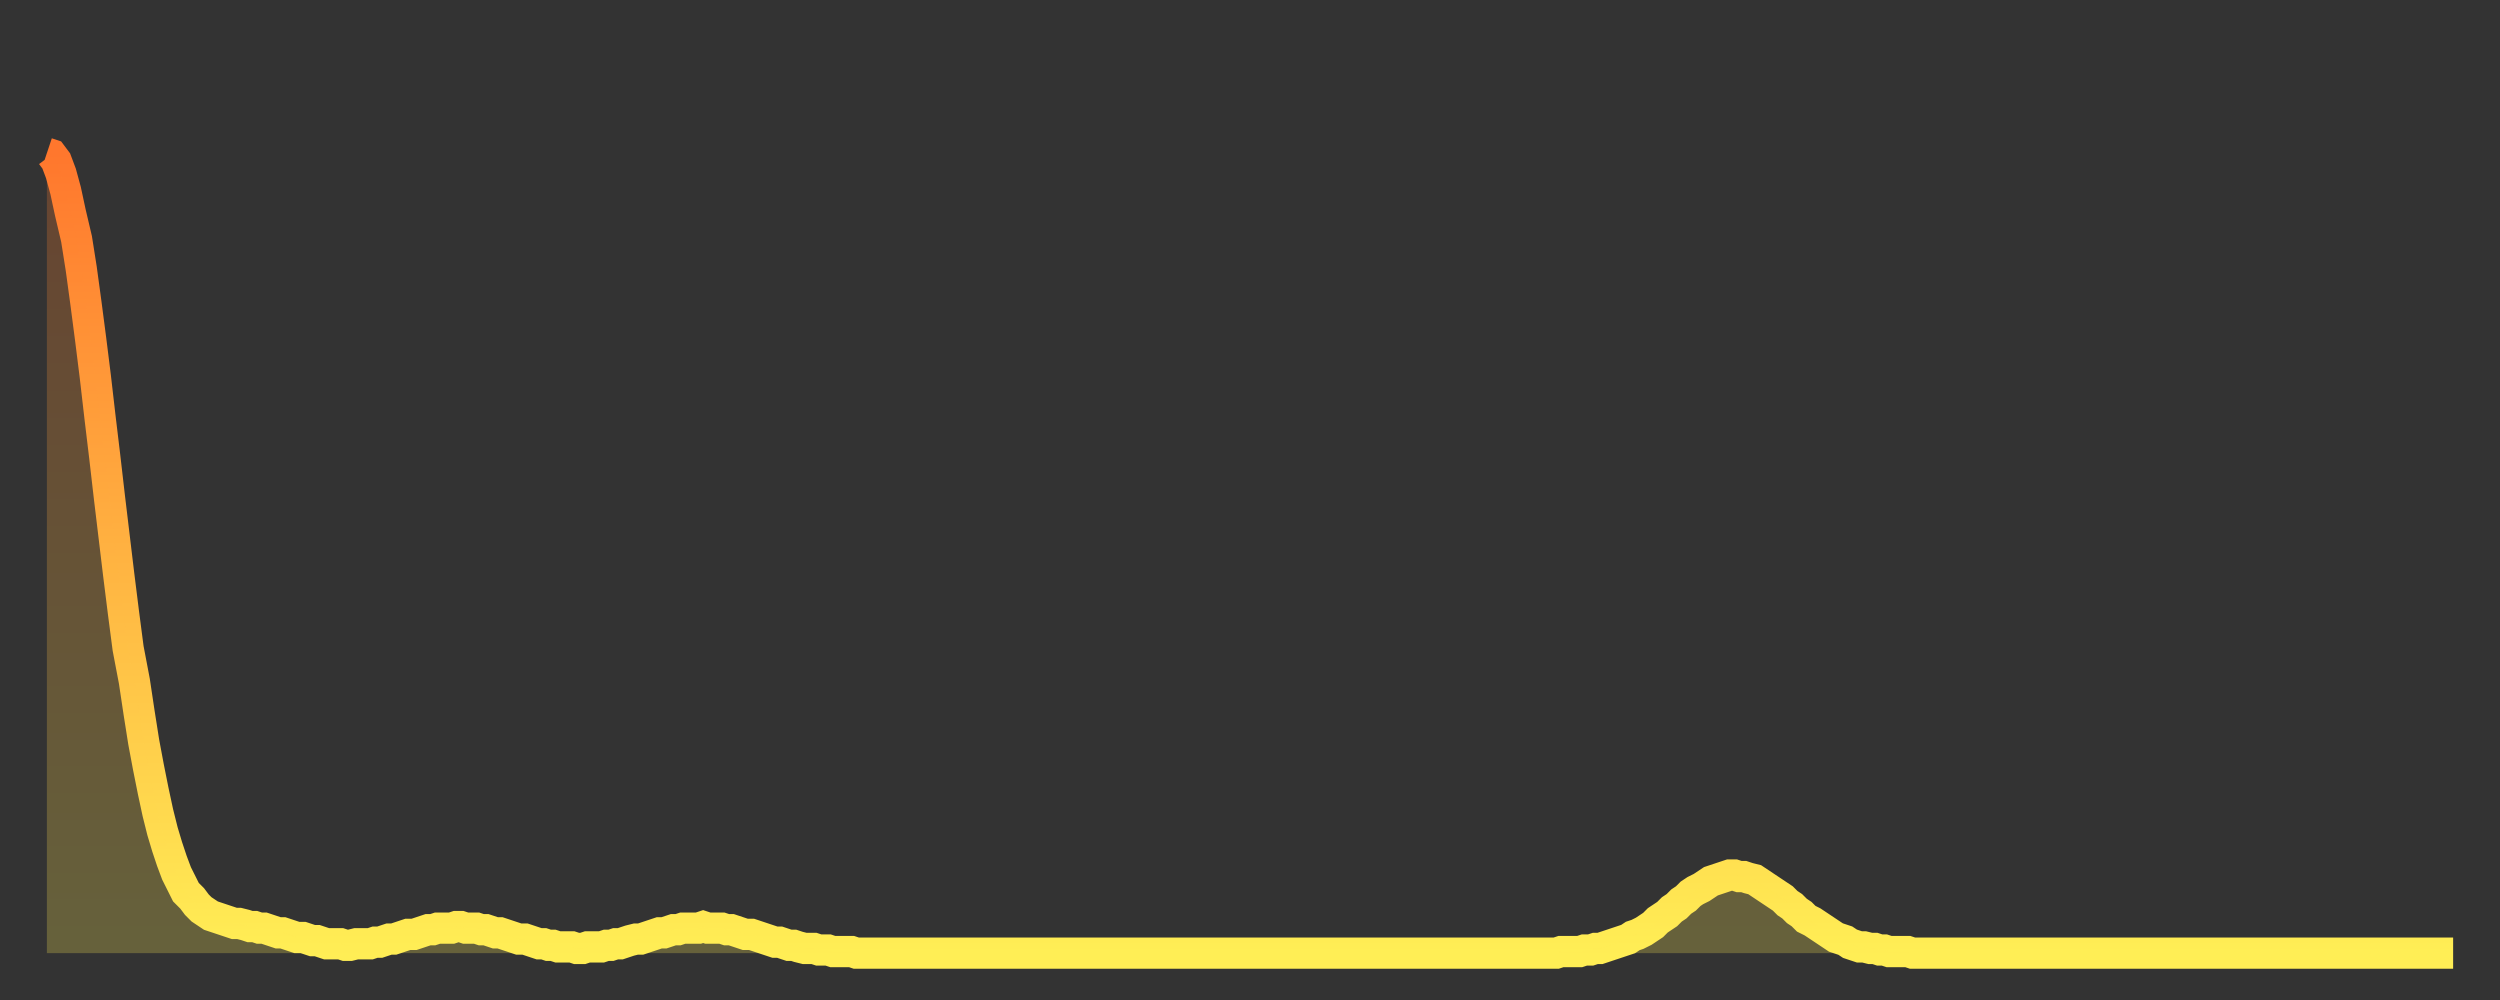 <?xml version="1.0" encoding="utf-8" ?>
<svg baseProfile="full" height="64" version="1.1" width="160" xmlns="http://www.w3.org/2000/svg" xmlns:ev="http://www.w3.org/2001/xml-events" xmlns:xlink="http://www.w3.org/1999/xlink"><rect width="100%" height="100%" fill="#333333" stroke="none"/><defs><linearGradient id="id44914" x1="0" x2="0" y1="0" y2="1"><stop offset="0%" stop-color="#ff772d" /><stop offset="50%" stop-color="#ffb241" /><stop offset="100%" stop-color="#ffee55" /></linearGradient></defs><g transform="translate(3,3)"><g><path d="M 0.0 6.8 0.3 6.9 0.6 7.3 0.9 8.1 1.2 9.2 1.5 10.6 1.9 12.3 2.2 14.2 2.5 16.4 2.8 18.7 3.1 21.1 3.4 23.7 3.7 26.2 4.0 28.8 4.3 31.3 4.6 33.8 4.9 36.2 5.2 38.5 5.6 40.6 5.9 42.6 6.2 44.5 6.5 46.1 6.8 47.6 7.1 49.0 7.4 50.2 7.7 51.2 8.0 52.1 8.3 52.9 8.6 53.5 8.9 54.1 9.3 54.5 9.6 54.9 9.9 55.2 10.2 55.4 10.5 55.6 10.8 55.7 11.1 55.8 11.4 55.9 11.7 56.0 12.0 56.1 12.3 56.1 12.7 56.2 13.0 56.3 13.3 56.3 13.6 56.4 13.9 56.4 14.2 56.5 14.5 56.6 14.8 56.7 15.1 56.7 15.4 56.8 15.7 56.9 16.0 57.0 16.4 57.0 16.7 57.1 17.0 57.2 17.3 57.2 17.6 57.3 17.9 57.4 18.2 57.4 18.5 57.4 18.8 57.4 19.1 57.5 19.4 57.5 19.8 57.4 20.1 57.4 20.4 57.4 20.7 57.4 21.0 57.3 21.3 57.3 21.6 57.2 21.9 57.1 22.2 57.1 22.5 57.0 22.8 56.9 23.1 56.8 23.5 56.8 23.8 56.7 24.1 56.6 24.4 56.5 24.7 56.5 25.0 56.4 25.3 56.4 25.6 56.4 25.9 56.4 26.2 56.3 26.5 56.3 26.8 56.4 27.2 56.4 27.5 56.4 27.8 56.5 28.1 56.5 28.4 56.6 28.7 56.7 29.0 56.7 29.3 56.8 29.6 56.9 29.9 57.0 30.2 57.1 30.6 57.1 30.9 57.2 31.2 57.3 31.5 57.4 31.8 57.4 32.1 57.5 32.4 57.5 32.7 57.6 33.0 57.6 33.3 57.6 33.6 57.6 33.9 57.7 34.3 57.7 34.6 57.6 34.9 57.6 35.2 57.6 35.5 57.6 35.8 57.5 36.1 57.5 36.4 57.4 36.7 57.4 37.0 57.3 37.3 57.2 37.7 57.1 38.0 57.1 38.3 57.0 38.6 56.9 38.9 56.8 39.2 56.7 39.5 56.7 39.8 56.6 40.1 56.5 40.4 56.5 40.7 56.4 41.0 56.4 41.4 56.4 41.7 56.4 42.0 56.3 42.3 56.4 42.6 56.4 42.9 56.4 43.2 56.4 43.5 56.5 43.8 56.5 44.1 56.6 44.4 56.7 44.7 56.8 45.1 56.8 45.4 56.9 45.7 57.0 46.0 57.1 46.3 57.2 46.6 57.3 46.9 57.3 47.2 57.4 47.5 57.5 47.8 57.5 48.1 57.6 48.5 57.7 48.8 57.7 49.1 57.7 49.4 57.8 49.7 57.8 50.0 57.8 50.3 57.9 50.6 57.9 50.9 57.9 51.2 57.9 51.5 57.9 51.8 58.0 52.2 58.0 52.5 58.0 52.8 58.0 53.1 58.0 53.4 58.0 53.7 58.0 54.0 58.0 54.3 58.0 54.6 58.0 54.9 58.0 55.2 58.0 55.6 58.0 55.9 58.0 56.2 58.0 56.5 58.0 56.8 58.0 57.1 58.0 57.4 58.0 57.7 58.0 58.0 58.0 58.3 58.0 58.6 58.0 58.9 58.0 59.3 58.0 59.6 58.0 59.9 58.0 60.2 58.0 60.5 58.0 60.8 58.0 61.1 58.0 61.4 58.0 61.7 58.0 62.0 58.0 62.3 58.0 62.6 58.0 63.0 58.0 63.3 58.0 63.6 58.0 63.9 58.0 64.2 58.0 64.5 58.0 64.8 58.0 65.1 58.0 65.4 58.0 65.7 58.0 66.0 58.0 66.4 58.0 66.7 58.0 67.0 58.0 67.3 58.0 67.6 58.0 67.9 58.0 68.2 58.0 68.5 58.0 68.8 58.0 69.1 58.0 69.4 58.0 69.7 58.0 70.1 58.0 70.4 58.0 70.7 58.0 71.0 58.0 71.3 58.0 71.6 58.0 71.9 58.0 72.2 58.0 72.5 58.0 72.8 58.0 73.1 58.0 73.5 58.0 73.8 58.0 74.1 58.0 74.4 58.0 74.7 58.0 75.0 58.0 75.3 58.0 75.6 58.0 75.9 58.0 76.2 58.0 76.5 58.0 76.8 58.0 77.2 58.0 77.5 58.0 77.8 58.0 78.1 58.0 78.4 58.0 78.7 58.0 79.0 58.0 79.3 58.0 79.6 58.0 79.9 58.0 80.2 58.0 80.5 58.0 80.9 58.0 81.2 58.0 81.5 58.0 81.8 58.0 82.1 58.0 82.4 58.0 82.7 58.0 83.0 58.0 83.3 58.0 83.6 58.0 83.9 58.0 84.3 58.0 84.6 58.0 84.9 58.0 85.2 58.0 85.5 58.0 85.8 58.0 86.1 58.0 86.4 58.0 86.7 58.0 87.0 58.0 87.3 58.0 87.6 58.0 88.0 58.0 88.3 58.0 88.6 58.0 88.9 58.0 89.2 58.0 89.5 58.0 89.8 58.0 90.1 58.0 90.4 58.0 90.7 58.0 91.0 58.0 91.4 58.0 91.7 58.0 92.0 58.0 92.3 58.0 92.6 58.0 92.9 58.0 93.2 58.0 93.5 58.0 93.8 58.0 94.1 58.0 94.4 58.0 94.7 58.0 95.1 58.0 95.4 58.0 95.7 58.0 96.0 58.0 96.3 58.0 96.6 58.0 96.9 57.9 97.2 57.9 97.5 57.9 97.8 57.9 98.1 57.9 98.4 57.8 98.8 57.8 99.1 57.7 99.4 57.7 99.7 57.6 100.0 57.5 100.3 57.4 100.6 57.3 100.9 57.2 101.2 57.1 101.5 56.9 101.8 56.8 102.2 56.6 102.5 56.4 102.8 56.2 103.1 55.9 103.4 55.7 103.7 55.5 104.0 55.2 104.3 55.0 104.6 54.7 104.9 54.5 105.2 54.2 105.5 54.0 105.9 53.8 106.2 53.6 106.5 53.4 106.8 53.3 107.1 53.2 107.4 53.1 107.7 53.0 108.0 53.0 108.3 53.1 108.6 53.1 108.9 53.2 109.3 53.3 109.6 53.5 109.9 53.7 110.2 53.9 110.5 54.1 110.8 54.3 111.1 54.5 111.4 54.8 111.7 55.0 112.0 55.3 112.3 55.5 112.6 55.8 113.0 56.0 113.3 56.2 113.6 56.4 113.9 56.6 114.2 56.8 114.5 57.0 114.8 57.1 115.1 57.2 115.4 57.4 115.7 57.5 116.0 57.6 116.3 57.6 116.7 57.7 117.0 57.7 117.3 57.8 117.6 57.8 117.9 57.9 118.2 57.9 118.5 57.9 118.8 57.9 119.1 57.9 119.4 58.0 119.7 58.0 120.1 58.0 120.4 58.0 120.7 58.0 121.0 58.0 121.3 58.0 121.6 58.0 121.9 58.0 122.2 58.0 122.5 58.0 122.8 58.0 123.1 58.0 123.4 58.0 123.8 58.0 124.1 58.0 124.4 58.0 124.7 58.0 125.0 58.0 125.3 58.0 125.6 58.0 125.9 58.0 126.2 58.0 126.5 58.0 126.8 58.0 127.2 58.0 127.5 58.0 127.8 58.0 128.1 58.0 128.4 58.0 128.7 58.0 129.0 58.0 129.3 58.0 129.6 58.0 129.9 58.0 130.2 58.0 130.5 58.0 130.9 58.0 131.2 58.0 131.5 58.0 131.8 58.0 132.1 58.0 132.4 58.0 132.7 58.0 133.0 58.0 133.3 58.0 133.6 58.0 133.9 58.0 134.2 58.0 134.6 58.0 134.9 58.0 135.2 58.0 135.5 58.0 135.8 58.0 136.1 58.0 136.4 58.0 136.7 58.0 137.0 58.0 137.3 58.0 137.6 58.0 138.0 58.0 138.3 58.0 138.6 58.0 138.9 58.0 139.2 58.0 139.5 58.0 139.8 58.0 140.1 58.0 140.4 58.0 140.7 58.0 141.0 58.0 141.3 58.0 141.7 58.0 142.0 58.0 142.3 58.0 142.6 58.0 142.9 58.0 143.2 58.0 143.5 58.0 143.8 58.0 144.1 58.0 144.4 58.0 144.7 58.0 145.1 58.0 145.4 58.0 145.7 58.0 146.0 58.0 146.3 58.0 146.6 58.0 146.9 58.0 147.2 58.0 147.5 58.0 147.8 58.0 148.1 58.0 148.4 58.0 148.8 58.0 149.1 58.0 149.4 58.0 149.7 58.0 150.0 58.0 150.3 58.0 150.6 58.0 150.9 58.0 151.2 58.0 151.5 58.0 151.8 58.0 152.1 58.0 152.5 58.0 152.8 58.0 153.1 58.0 153.4 58.0 153.7 58.0 154.0 58.0" fill="none" id="graph-curve" opacity="1" stroke="url(#id44914)" stroke-width="2" /><path d="M 0 58 L 0.0 6.8 0.3 6.9 0.6 7.3 0.9 8.1 1.2 9.2 1.5 10.6 1.9 12.3 2.2 14.2 2.5 16.4 2.8 18.7 3.1 21.1 3.4 23.7 3.7 26.2 4.0 28.8 4.3 31.3 4.6 33.8 4.9 36.2 5.2 38.5 5.6 40.6 5.9 42.6 6.2 44.5 6.5 46.1 6.8 47.6 7.1 49.0 7.4 50.2 7.7 51.2 8.0 52.1 8.3 52.9 8.6 53.5 8.9 54.1 9.3 54.5 9.6 54.9 9.9 55.2 10.2 55.4 10.5 55.6 10.8 55.7 11.1 55.8 11.4 55.9 11.7 56.0 12.0 56.1 12.3 56.1 12.7 56.2 13.0 56.3 13.3 56.3 13.6 56.4 13.9 56.4 14.2 56.5 14.5 56.6 14.8 56.7 15.1 56.7 15.4 56.8 15.7 56.9 16.0 57.0 16.4 57.0 16.7 57.1 17.0 57.2 17.3 57.2 17.6 57.3 17.9 57.4 18.2 57.4 18.5 57.4 18.8 57.4 19.1 57.5 19.4 57.5 19.8 57.4 20.1 57.4 20.4 57.4 20.7 57.4 21.0 57.3 21.3 57.3 21.6 57.2 21.9 57.1 22.2 57.1 22.5 57.0 22.8 56.9 23.1 56.8 23.5 56.8 23.8 56.7 24.1 56.6 24.4 56.5 24.7 56.5 25.0 56.4 25.3 56.4 25.6 56.4 25.9 56.4 26.2 56.3 26.5 56.3 26.8 56.4 27.2 56.4 27.5 56.4 27.8 56.5 28.1 56.5 28.4 56.6 28.7 56.7 29.0 56.7 29.3 56.8 29.6 56.9 29.9 57.0 30.2 57.1 30.6 57.1 30.9 57.2 31.2 57.3 31.5 57.4 31.8 57.4 32.1 57.5 32.4 57.5 32.7 57.6 33.0 57.6 33.3 57.6 33.6 57.6 33.9 57.7 34.3 57.7 34.6 57.6 34.9 57.6 35.2 57.6 35.5 57.6 35.8 57.5 36.1 57.5 36.4 57.4 36.7 57.4 37.0 57.3 37.3 57.2 37.7 57.1 38.0 57.1 38.3 57.0 38.6 56.9 38.9 56.8 39.2 56.7 39.5 56.7 39.8 56.6 40.1 56.5 40.4 56.5 40.7 56.4 41.0 56.4 41.4 56.4 41.7 56.4 42.0 56.3 42.3 56.4 42.6 56.4 42.9 56.4 43.2 56.4 43.5 56.5 43.8 56.5 44.1 56.6 44.4 56.7 44.7 56.8 45.1 56.8 45.4 56.9 45.7 57.0 46.0 57.1 46.3 57.2 46.6 57.3 46.9 57.3 47.2 57.4 47.5 57.5 47.8 57.5 48.1 57.6 48.5 57.7 48.8 57.7 49.1 57.7 49.4 57.8 49.7 57.8 50.0 57.8 50.3 57.9 50.6 57.9 50.9 57.9 51.2 57.9 51.5 57.9 51.8 58.0 52.2 58.0 52.5 58.0 52.8 58.0 53.1 58.0 53.4 58.0 53.7 58.0 54.0 58.0 54.3 58.0 54.6 58.0 54.9 58.0 55.2 58.0 55.6 58.0 55.9 58.0 56.2 58.0 56.5 58.0 56.8 58.0 57.1 58.0 57.4 58.0 57.7 58.0 58.0 58.0 58.3 58.0 58.6 58.0 58.9 58.0 59.3 58.0 59.6 58.0 59.9 58.0 60.2 58.0 60.5 58.0 60.8 58.0 61.1 58.0 61.4 58.0 61.7 58.0 62.0 58.0 62.3 58.0 62.6 58.0 63.0 58.0 63.3 58.0 63.6 58.0 63.9 58.0 64.2 58.0 64.5 58.0 64.8 58.0 65.1 58.0 65.4 58.0 65.7 58.0 66.0 58.0 66.4 58.0 66.7 58.0 67.0 58.0 67.3 58.0 67.6 58.0 67.9 58.0 68.2 58.0 68.5 58.0 68.8 58.0 69.1 58.0 69.4 58.0 69.7 58.0 70.1 58.0 70.4 58.0 70.7 58.0 71.0 58.0 71.3 58.0 71.6 58.0 71.9 58.0 72.2 58.0 72.5 58.0 72.8 58.0 73.1 58.0 73.5 58.0 73.8 58.0 74.1 58.0 74.4 58.0 74.7 58.0 75.0 58.0 75.3 58.0 75.6 58.0 75.9 58.0 76.2 58.0 76.5 58.0 76.8 58.0 77.2 58.0 77.5 58.0 77.8 58.0 78.1 58.0 78.4 58.0 78.7 58.0 79.0 58.0 79.3 58.0 79.6 58.0 79.9 58.0 80.2 58.0 80.5 58.0 80.9 58.0 81.2 58.0 81.5 58.0 81.8 58.0 82.1 58.0 82.4 58.0 82.7 58.0 83.0 58.0 83.3 58.0 83.6 58.0 83.9 58.0 84.3 58.0 84.6 58.0 84.9 58.0 85.2 58.0 85.5 58.0 85.8 58.0 86.1 58.0 86.4 58.0 86.7 58.0 87.0 58.0 87.3 58.0 87.6 58.0 88.0 58.0 88.3 58.0 88.6 58.0 88.9 58.0 89.2 58.0 89.5 58.0 89.8 58.0 90.1 58.0 90.4 58.0 90.7 58.0 91.0 58.0 91.4 58.0 91.7 58.0 92.0 58.0 92.3 58.0 92.6 58.0 92.9 58.0 93.2 58.0 93.5 58.0 93.8 58.0 94.1 58.0 94.4 58.0 94.7 58.0 95.1 58.0 95.4 58.0 95.7 58.0 96.0 58.0 96.3 58.0 96.6 58.0 96.9 57.9 97.2 57.9 97.5 57.9 97.8 57.9 98.1 57.9 98.4 57.8 98.8 57.8 99.1 57.7 99.4 57.7 99.7 57.6 100.0 57.5 100.3 57.4 100.6 57.3 100.9 57.2 101.2 57.1 101.5 56.9 101.8 56.8 102.2 56.6 102.5 56.4 102.8 56.2 103.1 55.9 103.4 55.7 103.7 55.5 104.0 55.2 104.3 55.0 104.6 54.7 104.9 54.5 105.2 54.2 105.5 54.0 105.9 53.8 106.2 53.6 106.5 53.4 106.8 53.3 107.1 53.2 107.4 53.1 107.7 53.0 108.0 53.0 108.3 53.1 108.6 53.1 108.9 53.2 109.3 53.3 109.6 53.5 109.9 53.7 110.2 53.9 110.5 54.1 110.8 54.3 111.1 54.5 111.4 54.8 111.7 55.0 112.0 55.3 112.3 55.5 112.6 55.8 113.0 56.0 113.3 56.2 113.6 56.4 113.9 56.6 114.2 56.8 114.5 57.0 114.8 57.1 115.1 57.2 115.4 57.4 115.7 57.5 116.0 57.6 116.3 57.6 116.7 57.7 117.0 57.7 117.3 57.8 117.6 57.8 117.9 57.9 118.2 57.9 118.5 57.9 118.8 57.9 119.1 57.9 119.4 58.0 119.7 58.0 120.1 58.0 120.4 58.0 120.7 58.0 121.0 58.0 121.3 58.0 121.6 58.0 121.9 58.0 122.2 58.0 122.5 58.0 122.8 58.0 123.1 58.0 123.4 58.0 123.8 58.0 124.1 58.0 124.4 58.0 124.7 58.0 125.0 58.0 125.3 58.0 125.6 58.0 125.9 58.0 126.2 58.0 126.5 58.0 126.8 58.0 127.2 58.0 127.5 58.0 127.8 58.0 128.1 58.0 128.4 58.0 128.7 58.0 129.0 58.0 129.3 58.0 129.6 58.0 129.9 58.0 130.2 58.0 130.5 58.0 130.9 58.0 131.2 58.0 131.5 58.0 131.8 58.0 132.1 58.0 132.4 58.0 132.7 58.0 133.0 58.0 133.3 58.0 133.6 58.0 133.9 58.0 134.2 58.0 134.6 58.0 134.9 58.0 135.2 58.0 135.5 58.0 135.8 58.0 136.1 58.0 136.4 58.0 136.7 58.0 137.0 58.0 137.3 58.0 137.6 58.0 138.0 58.0 138.3 58.0 138.6 58.0 138.9 58.0 139.2 58.0 139.5 58.0 139.8 58.0 140.1 58.0 140.4 58.0 140.7 58.0 141.0 58.0 141.3 58.0 141.7 58.0 142.0 58.0 142.3 58.0 142.6 58.0 142.9 58.0 143.2 58.0 143.5 58.0 143.8 58.0 144.1 58.0 144.4 58.0 144.7 58.0 145.1 58.0 145.4 58.0 145.7 58.0 146.0 58.0 146.3 58.0 146.6 58.0 146.9 58.0 147.2 58.0 147.5 58.0 147.8 58.0 148.1 58.0 148.4 58.0 148.8 58.0 149.1 58.0 149.4 58.0 149.7 58.0 150.0 58.0 150.3 58.0 150.6 58.0 150.9 58.0 151.2 58.0 151.5 58.0 151.8 58.0 152.1 58.0 152.5 58.0 152.8 58.0 153.1 58.0 153.4 58.0 153.7 58.0 154.0 58.0 154 58" fill="url(#id44914)" fill-opacity=".25" id="graph-shadow" /></g></g></svg>
